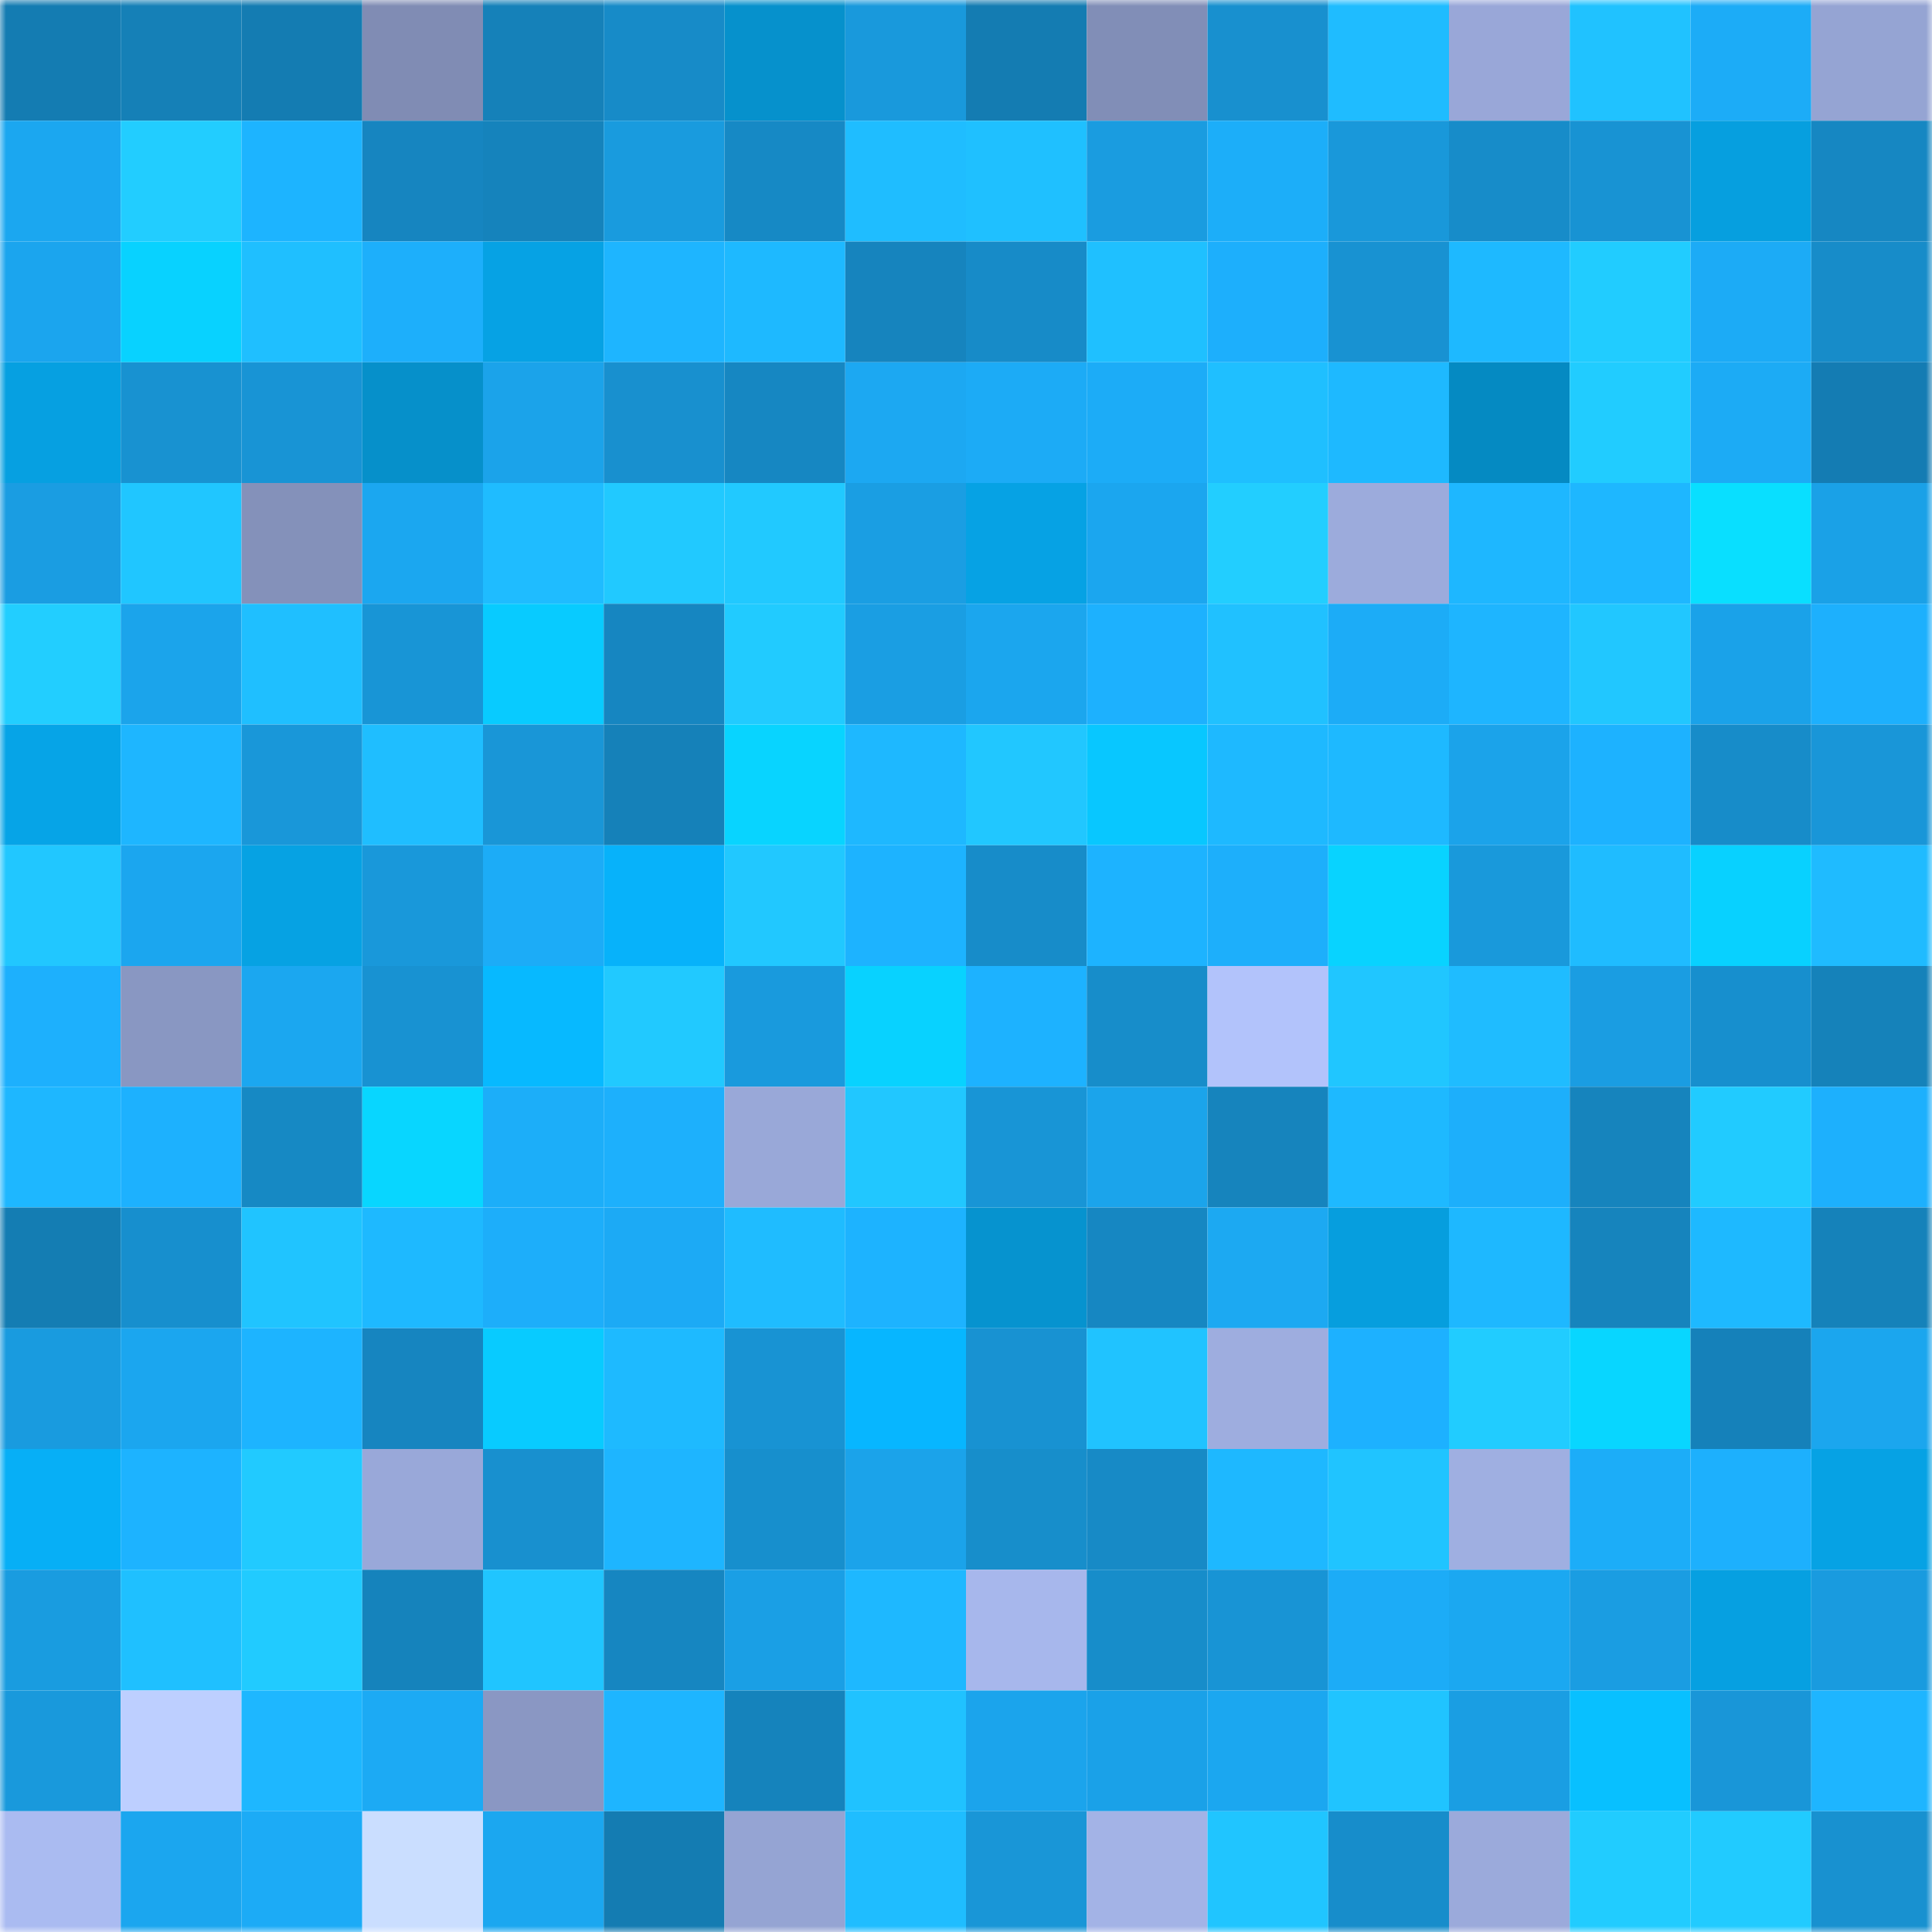 <svg viewBox="0 0 160 160" fill="none" role="img" xmlns="http://www.w3.org/2000/svg" width="240" height="240" name="ens%2Cpikachu25.eth"><mask id="1469036781" mask-type="alpha" maskUnits="userSpaceOnUse" x="0" y="0" width="160" height="160"><rect width="160" height="160" fill="#FFFFFF"></rect></mask><g mask="url(#1469036781)"><rect x="0" y="0" width="10" height="10" fill="#147cb2"></rect><rect x="10" y="0" width="10" height="10" fill="#1580b7"></rect><rect x="20" y="0" width="10" height="10" fill="#147cb2"></rect><rect x="30" y="0" width="10" height="10" fill="#808cb4"></rect><rect x="40" y="0" width="10" height="10" fill="#1581b9"></rect><rect x="50" y="0" width="10" height="10" fill="#178bc8"></rect><rect x="60" y="0" width="10" height="10" fill="#0691cc"></rect><rect x="70" y="0" width="10" height="10" fill="#1999dc"></rect><rect x="80" y="0" width="10" height="10" fill="#147cb2"></rect><rect x="90" y="0" width="10" height="10" fill="#818eb7"></rect><rect x="100" y="0" width="10" height="10" fill="#1890cf"></rect><rect x="110" y="0" width="10" height="10" fill="#1fbcff"></rect><rect x="120" y="0" width="10" height="10" fill="#99a7d8"></rect><rect x="130" y="0" width="10" height="10" fill="#20c2ff"></rect><rect x="140" y="0" width="10" height="10" fill="#1cacf7"></rect><rect x="150" y="0" width="10" height="10" fill="#95a4d3"></rect><rect x="0" y="10" width="10" height="10" fill="#1ba7f0"></rect><rect x="10" y="10" width="10" height="10" fill="#22cdff"></rect><rect x="20" y="10" width="10" height="10" fill="#1db4ff"></rect><rect x="30" y="10" width="10" height="10" fill="#1685c0"></rect><rect x="40" y="10" width="10" height="10" fill="#1583bc"></rect><rect x="50" y="10" width="10" height="10" fill="#199bde"></rect><rect x="60" y="10" width="10" height="10" fill="#1689c5"></rect><rect x="70" y="10" width="10" height="10" fill="#1fbdff"></rect><rect x="80" y="10" width="10" height="10" fill="#1fc0ff"></rect><rect x="90" y="10" width="10" height="10" fill="#1a9ce0"></rect><rect x="100" y="10" width="10" height="10" fill="#1caef9"></rect><rect x="110" y="10" width="10" height="10" fill="#1998da"></rect><rect x="120" y="10" width="10" height="10" fill="#178cc9"></rect><rect x="130" y="10" width="10" height="10" fill="#1893d3"></rect><rect x="140" y="10" width="10" height="10" fill="#069fdf"></rect><rect x="150" y="10" width="10" height="10" fill="#1687c2"></rect><rect x="0" y="20" width="10" height="10" fill="#1ba5ee"></rect><rect x="10" y="20" width="10" height="10" fill="#08d2ff"></rect><rect x="20" y="20" width="10" height="10" fill="#1fbfff"></rect><rect x="30" y="20" width="10" height="10" fill="#1daffb"></rect><rect x="40" y="20" width="10" height="10" fill="#06a2e4"></rect><rect x="50" y="20" width="10" height="10" fill="#1eb5ff"></rect><rect x="60" y="20" width="10" height="10" fill="#1eb9ff"></rect><rect x="70" y="20" width="10" height="10" fill="#1684be"></rect><rect x="80" y="20" width="10" height="10" fill="#178bc8"></rect><rect x="90" y="20" width="10" height="10" fill="#1fc0ff"></rect><rect x="100" y="20" width="10" height="10" fill="#1daffc"></rect><rect x="110" y="20" width="10" height="10" fill="#1892d2"></rect><rect x="120" y="20" width="10" height="10" fill="#1eb9ff"></rect><rect x="130" y="20" width="10" height="10" fill="#21ccff"></rect><rect x="140" y="20" width="10" height="10" fill="#1cabf6"></rect><rect x="150" y="20" width="10" height="10" fill="#178cc9"></rect><rect x="0" y="30" width="10" height="10" fill="#06a0e1"></rect><rect x="10" y="30" width="10" height="10" fill="#1892d1"></rect><rect x="20" y="30" width="10" height="10" fill="#1894d5"></rect><rect x="30" y="30" width="10" height="10" fill="#0690ca"></rect><rect x="40" y="30" width="10" height="10" fill="#1ba3ea"></rect><rect x="50" y="30" width="10" height="10" fill="#1890cf"></rect><rect x="60" y="30" width="10" height="10" fill="#1687c2"></rect><rect x="70" y="30" width="10" height="10" fill="#1ca8f2"></rect><rect x="80" y="30" width="10" height="10" fill="#1cabf6"></rect><rect x="90" y="30" width="10" height="10" fill="#1cacf7"></rect><rect x="100" y="30" width="10" height="10" fill="#1fbfff"></rect><rect x="110" y="30" width="10" height="10" fill="#1eb9ff"></rect><rect x="120" y="30" width="10" height="10" fill="#058ac2"></rect><rect x="130" y="30" width="10" height="10" fill="#21ccff"></rect><rect x="140" y="30" width="10" height="10" fill="#1cabf5"></rect><rect x="150" y="30" width="10" height="10" fill="#147cb3"></rect><rect x="0" y="40" width="10" height="10" fill="#1a9de2"></rect><rect x="10" y="40" width="10" height="10" fill="#20c6ff"></rect><rect x="20" y="40" width="10" height="10" fill="#8491ba"></rect><rect x="30" y="40" width="10" height="10" fill="#1ba7f0"></rect><rect x="40" y="40" width="10" height="10" fill="#1fbcff"></rect><rect x="50" y="40" width="10" height="10" fill="#21c9ff"></rect><rect x="60" y="40" width="10" height="10" fill="#21c9ff"></rect><rect x="70" y="40" width="10" height="10" fill="#1a9ee3"></rect><rect x="80" y="40" width="10" height="10" fill="#06a2e4"></rect><rect x="90" y="40" width="10" height="10" fill="#1ba6ef"></rect><rect x="100" y="40" width="10" height="10" fill="#22ceff"></rect><rect x="110" y="40" width="10" height="10" fill="#9cabdc"></rect><rect x="120" y="40" width="10" height="10" fill="#1eb7ff"></rect><rect x="130" y="40" width="10" height="10" fill="#1eb7ff"></rect><rect x="140" y="40" width="10" height="10" fill="#09dfff"></rect><rect x="150" y="40" width="10" height="10" fill="#1aa1e7"></rect><rect x="0" y="50" width="10" height="10" fill="#22ceff"></rect><rect x="10" y="50" width="10" height="10" fill="#1ba4eb"></rect><rect x="20" y="50" width="10" height="10" fill="#1fbfff"></rect><rect x="30" y="50" width="10" height="10" fill="#1895d6"></rect><rect x="40" y="50" width="10" height="10" fill="#08cbff"></rect><rect x="50" y="50" width="10" height="10" fill="#1686c1"></rect><rect x="60" y="50" width="10" height="10" fill="#21cbff"></rect><rect x="70" y="50" width="10" height="10" fill="#1a9ee3"></rect><rect x="80" y="50" width="10" height="10" fill="#1ba6ee"></rect><rect x="90" y="50" width="10" height="10" fill="#1db1fe"></rect><rect x="100" y="50" width="10" height="10" fill="#20c1ff"></rect><rect x="110" y="50" width="10" height="10" fill="#1cacf7"></rect><rect x="120" y="50" width="10" height="10" fill="#1eb5ff"></rect><rect x="130" y="50" width="10" height="10" fill="#21c7ff"></rect><rect x="140" y="50" width="10" height="10" fill="#1aa2e9"></rect><rect x="150" y="50" width="10" height="10" fill="#1db0fd"></rect><rect x="0" y="60" width="10" height="10" fill="#06a4e7"></rect><rect x="10" y="60" width="10" height="10" fill="#1eb6ff"></rect><rect x="20" y="60" width="10" height="10" fill="#1997d9"></rect><rect x="30" y="60" width="10" height="10" fill="#1fbeff"></rect><rect x="40" y="60" width="10" height="10" fill="#1996d7"></rect><rect x="50" y="60" width="10" height="10" fill="#1581b9"></rect><rect x="60" y="60" width="10" height="10" fill="#08d4ff"></rect><rect x="70" y="60" width="10" height="10" fill="#1eb8ff"></rect><rect x="80" y="60" width="10" height="10" fill="#21c7ff"></rect><rect x="90" y="60" width="10" height="10" fill="#08c7ff"></rect><rect x="100" y="60" width="10" height="10" fill="#1eb9ff"></rect><rect x="110" y="60" width="10" height="10" fill="#1eb9ff"></rect><rect x="120" y="60" width="10" height="10" fill="#1ba3ea"></rect><rect x="130" y="60" width="10" height="10" fill="#1db2ff"></rect><rect x="140" y="60" width="10" height="10" fill="#178cc9"></rect><rect x="150" y="60" width="10" height="10" fill="#1996d8"></rect><rect x="0" y="70" width="10" height="10" fill="#21c7ff"></rect><rect x="10" y="70" width="10" height="10" fill="#1ba6ef"></rect><rect x="20" y="70" width="10" height="10" fill="#06a2e3"></rect><rect x="30" y="70" width="10" height="10" fill="#1998da"></rect><rect x="40" y="70" width="10" height="10" fill="#1cacf7"></rect><rect x="50" y="70" width="10" height="10" fill="#07b2fa"></rect><rect x="60" y="70" width="10" height="10" fill="#21c8ff"></rect><rect x="70" y="70" width="10" height="10" fill="#1db3ff"></rect><rect x="80" y="70" width="10" height="10" fill="#178cc9"></rect><rect x="90" y="70" width="10" height="10" fill="#1db3ff"></rect><rect x="100" y="70" width="10" height="10" fill="#1daffb"></rect><rect x="110" y="70" width="10" height="10" fill="#08d3ff"></rect><rect x="120" y="70" width="10" height="10" fill="#1999db"></rect><rect x="130" y="70" width="10" height="10" fill="#1fbcff"></rect><rect x="140" y="70" width="10" height="10" fill="#08d1ff"></rect><rect x="150" y="70" width="10" height="10" fill="#1fbbff"></rect><rect x="0" y="80" width="10" height="10" fill="#1db0fd"></rect><rect x="10" y="80" width="10" height="10" fill="#8997c2"></rect><rect x="20" y="80" width="10" height="10" fill="#1ba7f0"></rect><rect x="30" y="80" width="10" height="10" fill="#1892d2"></rect><rect x="40" y="80" width="10" height="10" fill="#07b9ff"></rect><rect x="50" y="80" width="10" height="10" fill="#21c9ff"></rect><rect x="60" y="80" width="10" height="10" fill="#199add"></rect><rect x="70" y="80" width="10" height="10" fill="#08d2ff"></rect><rect x="80" y="80" width="10" height="10" fill="#1db2ff"></rect><rect x="90" y="80" width="10" height="10" fill="#178dca"></rect><rect x="100" y="80" width="10" height="10" fill="#b2c3fb"></rect><rect x="110" y="80" width="10" height="10" fill="#20c6ff"></rect><rect x="120" y="80" width="10" height="10" fill="#1fbcff"></rect><rect x="130" y="80" width="10" height="10" fill="#1a9de2"></rect><rect x="140" y="80" width="10" height="10" fill="#178fce"></rect><rect x="150" y="80" width="10" height="10" fill="#1582ba"></rect><rect x="0" y="90" width="10" height="10" fill="#1eb7ff"></rect><rect x="10" y="90" width="10" height="10" fill="#1db1fe"></rect><rect x="20" y="90" width="10" height="10" fill="#1689c4"></rect><rect x="30" y="90" width="10" height="10" fill="#08d6ff"></rect><rect x="40" y="90" width="10" height="10" fill="#1caef9"></rect><rect x="50" y="90" width="10" height="10" fill="#1db0fc"></rect><rect x="60" y="90" width="10" height="10" fill="#99a8d8"></rect><rect x="70" y="90" width="10" height="10" fill="#21c7ff"></rect><rect x="80" y="90" width="10" height="10" fill="#1895d6"></rect><rect x="90" y="90" width="10" height="10" fill="#1ba4eb"></rect><rect x="100" y="90" width="10" height="10" fill="#1684bd"></rect><rect x="110" y="90" width="10" height="10" fill="#1eb9ff"></rect><rect x="120" y="90" width="10" height="10" fill="#1daffb"></rect><rect x="130" y="90" width="10" height="10" fill="#1684bd"></rect><rect x="140" y="90" width="10" height="10" fill="#21cbff"></rect><rect x="150" y="90" width="10" height="10" fill="#1db0fd"></rect><rect x="0" y="100" width="10" height="10" fill="#147db3"></rect><rect x="10" y="100" width="10" height="10" fill="#178fce"></rect><rect x="20" y="100" width="10" height="10" fill="#20c4ff"></rect><rect x="30" y="100" width="10" height="10" fill="#1eb9ff"></rect><rect x="40" y="100" width="10" height="10" fill="#1daefa"></rect><rect x="50" y="100" width="10" height="10" fill="#1caaf5"></rect><rect x="60" y="100" width="10" height="10" fill="#1fbcff"></rect><rect x="70" y="100" width="10" height="10" fill="#1db3ff"></rect><rect x="80" y="100" width="10" height="10" fill="#0693cf"></rect><rect x="90" y="100" width="10" height="10" fill="#1687c2"></rect><rect x="100" y="100" width="10" height="10" fill="#1ca9f2"></rect><rect x="110" y="100" width="10" height="10" fill="#069ede"></rect><rect x="120" y="100" width="10" height="10" fill="#1eb8ff"></rect><rect x="130" y="100" width="10" height="10" fill="#1684bd"></rect><rect x="140" y="100" width="10" height="10" fill="#1eb9ff"></rect><rect x="150" y="100" width="10" height="10" fill="#1582ba"></rect><rect x="0" y="110" width="10" height="10" fill="#199bdf"></rect><rect x="10" y="110" width="10" height="10" fill="#1ba6ef"></rect><rect x="20" y="110" width="10" height="10" fill="#1db4ff"></rect><rect x="30" y="110" width="10" height="10" fill="#1685c0"></rect><rect x="40" y="110" width="10" height="10" fill="#08cbff"></rect><rect x="50" y="110" width="10" height="10" fill="#1ebaff"></rect><rect x="60" y="110" width="10" height="10" fill="#1893d3"></rect><rect x="70" y="110" width="10" height="10" fill="#07b6ff"></rect><rect x="80" y="110" width="10" height="10" fill="#1892d2"></rect><rect x="90" y="110" width="10" height="10" fill="#20c3ff"></rect><rect x="100" y="110" width="10" height="10" fill="#9eaddf"></rect><rect x="110" y="110" width="10" height="10" fill="#1db1ff"></rect><rect x="120" y="110" width="10" height="10" fill="#21ccff"></rect><rect x="130" y="110" width="10" height="10" fill="#08d6ff"></rect><rect x="140" y="110" width="10" height="10" fill="#1581ba"></rect><rect x="150" y="110" width="10" height="10" fill="#1ba6ee"></rect><rect x="0" y="120" width="10" height="10" fill="#07aff6"></rect><rect x="10" y="120" width="10" height="10" fill="#1db3ff"></rect><rect x="20" y="120" width="10" height="10" fill="#21caff"></rect><rect x="30" y="120" width="10" height="10" fill="#99a8d9"></rect><rect x="40" y="120" width="10" height="10" fill="#1890cf"></rect><rect x="50" y="120" width="10" height="10" fill="#1eb5ff"></rect><rect x="60" y="120" width="10" height="10" fill="#178fcd"></rect><rect x="70" y="120" width="10" height="10" fill="#1ba3ea"></rect><rect x="80" y="120" width="10" height="10" fill="#178ecb"></rect><rect x="90" y="120" width="10" height="10" fill="#178ac6"></rect><rect x="100" y="120" width="10" height="10" fill="#1eb8ff"></rect><rect x="110" y="120" width="10" height="10" fill="#20c4ff"></rect><rect x="120" y="120" width="10" height="10" fill="#9fafe1"></rect><rect x="130" y="120" width="10" height="10" fill="#1cadf8"></rect><rect x="140" y="120" width="10" height="10" fill="#1db0fd"></rect><rect x="150" y="120" width="10" height="10" fill="#06a2e4"></rect><rect x="0" y="130" width="10" height="10" fill="#199ce0"></rect><rect x="10" y="130" width="10" height="10" fill="#1fc0ff"></rect><rect x="20" y="130" width="10" height="10" fill="#21cbff"></rect><rect x="30" y="130" width="10" height="10" fill="#1583bc"></rect><rect x="40" y="130" width="10" height="10" fill="#20c5ff"></rect><rect x="50" y="130" width="10" height="10" fill="#1686c1"></rect><rect x="60" y="130" width="10" height="10" fill="#1a9fe5"></rect><rect x="70" y="130" width="10" height="10" fill="#1eb8ff"></rect><rect x="80" y="130" width="10" height="10" fill="#a7b7ec"></rect><rect x="90" y="130" width="10" height="10" fill="#178dca"></rect><rect x="100" y="130" width="10" height="10" fill="#1894d5"></rect><rect x="110" y="130" width="10" height="10" fill="#1cacf7"></rect><rect x="120" y="130" width="10" height="10" fill="#1ba8f1"></rect><rect x="130" y="130" width="10" height="10" fill="#1a9de2"></rect><rect x="140" y="130" width="10" height="10" fill="#06a0e1"></rect><rect x="150" y="130" width="10" height="10" fill="#199bdf"></rect><rect x="0" y="140" width="10" height="10" fill="#1999dc"></rect><rect x="10" y="140" width="10" height="10" fill="#bdcfff"></rect><rect x="20" y="140" width="10" height="10" fill="#1eb7ff"></rect><rect x="30" y="140" width="10" height="10" fill="#1caaf4"></rect><rect x="40" y="140" width="10" height="10" fill="#8a97c3"></rect><rect x="50" y="140" width="10" height="10" fill="#1eb5ff"></rect><rect x="60" y="140" width="10" height="10" fill="#1583bc"></rect><rect x="70" y="140" width="10" height="10" fill="#20c2ff"></rect><rect x="80" y="140" width="10" height="10" fill="#1ba4ec"></rect><rect x="90" y="140" width="10" height="10" fill="#1aa1e8"></rect><rect x="100" y="140" width="10" height="10" fill="#1ba7f0"></rect><rect x="110" y="140" width="10" height="10" fill="#20c4ff"></rect><rect x="120" y="140" width="10" height="10" fill="#1a9ee3"></rect><rect x="130" y="140" width="10" height="10" fill="#08c0ff"></rect><rect x="140" y="140" width="10" height="10" fill="#1996d8"></rect><rect x="150" y="140" width="10" height="10" fill="#1eb5ff"></rect><rect x="0" y="150" width="10" height="10" fill="#aabbf1"></rect><rect x="10" y="150" width="10" height="10" fill="#1ba6ef"></rect><rect x="20" y="150" width="10" height="10" fill="#1cabf6"></rect><rect x="30" y="150" width="10" height="10" fill="#cadeff"></rect><rect x="40" y="150" width="10" height="10" fill="#1ba7f0"></rect><rect x="50" y="150" width="10" height="10" fill="#147cb2"></rect><rect x="60" y="150" width="10" height="10" fill="#95a4d3"></rect><rect x="70" y="150" width="10" height="10" fill="#1fbdff"></rect><rect x="80" y="150" width="10" height="10" fill="#1996d7"></rect><rect x="90" y="150" width="10" height="10" fill="#a3b3e6"></rect><rect x="100" y="150" width="10" height="10" fill="#20c5ff"></rect><rect x="110" y="150" width="10" height="10" fill="#178dcb"></rect><rect x="120" y="150" width="10" height="10" fill="#9baadb"></rect><rect x="130" y="150" width="10" height="10" fill="#21ccff"></rect><rect x="140" y="150" width="10" height="10" fill="#21cbff"></rect><rect x="150" y="150" width="10" height="10" fill="#1891d0"></rect></g></svg>